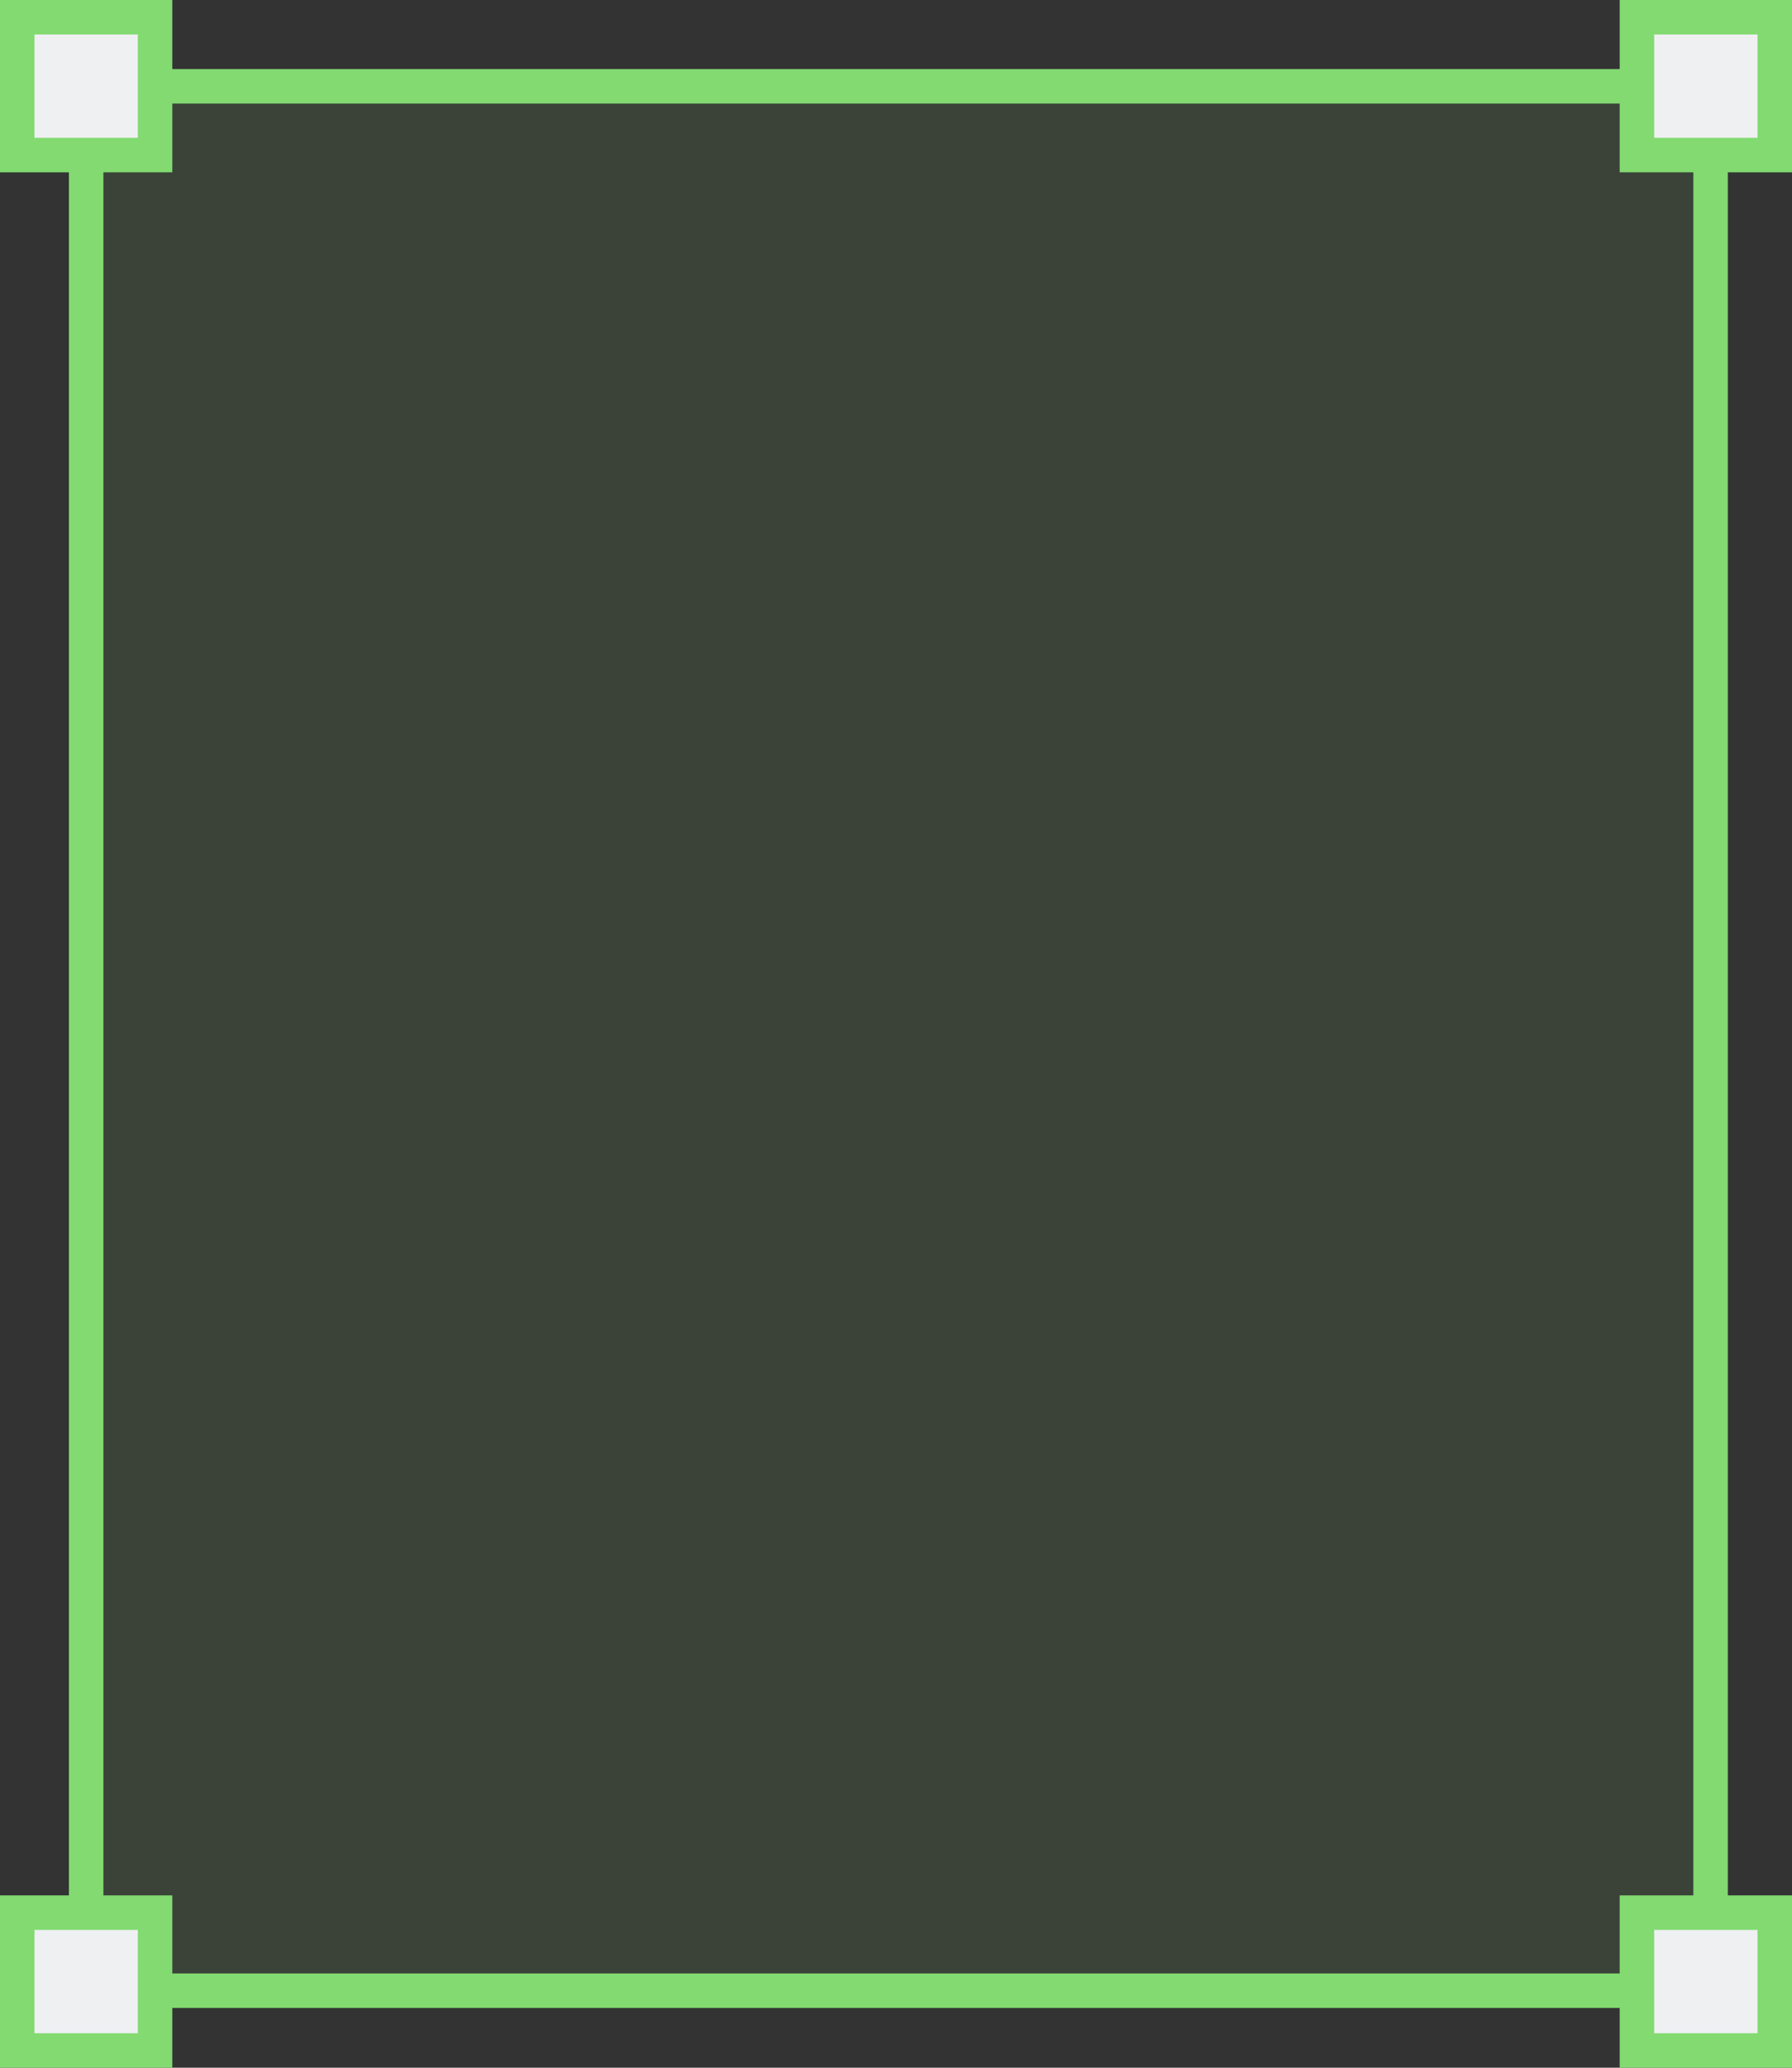 <svg width="104" height="120" viewBox="0 0 104 120" fill="none" xmlns="http://www.w3.org/2000/svg">
<rect x="0" y="0" width="104" height="120" fill="#333333" stroke="none"/>
<rect x="5" y="5.009" width="94.276" height="110.522" fill="#82DA71" fill-opacity="0.1" stroke="#82DA71" stroke-width="2"/>
<rect x="1" y="1" width="8" height="8" fill="#EEF0F1" stroke="#82DA71" stroke-width="2"/>
<rect x="95" y="1" width="8" height="8" fill="#EEF0F1" stroke="#82DA71" stroke-width="2"/>
<rect x="95" y="111" width="8" height="8" fill="#EEF0F1" stroke="#82DA71" stroke-width="2"/>
<rect x="1" y="111" width="8" height="8" fill="#EEF0F1" stroke="#82DA71" stroke-width="2"/>
</svg>

